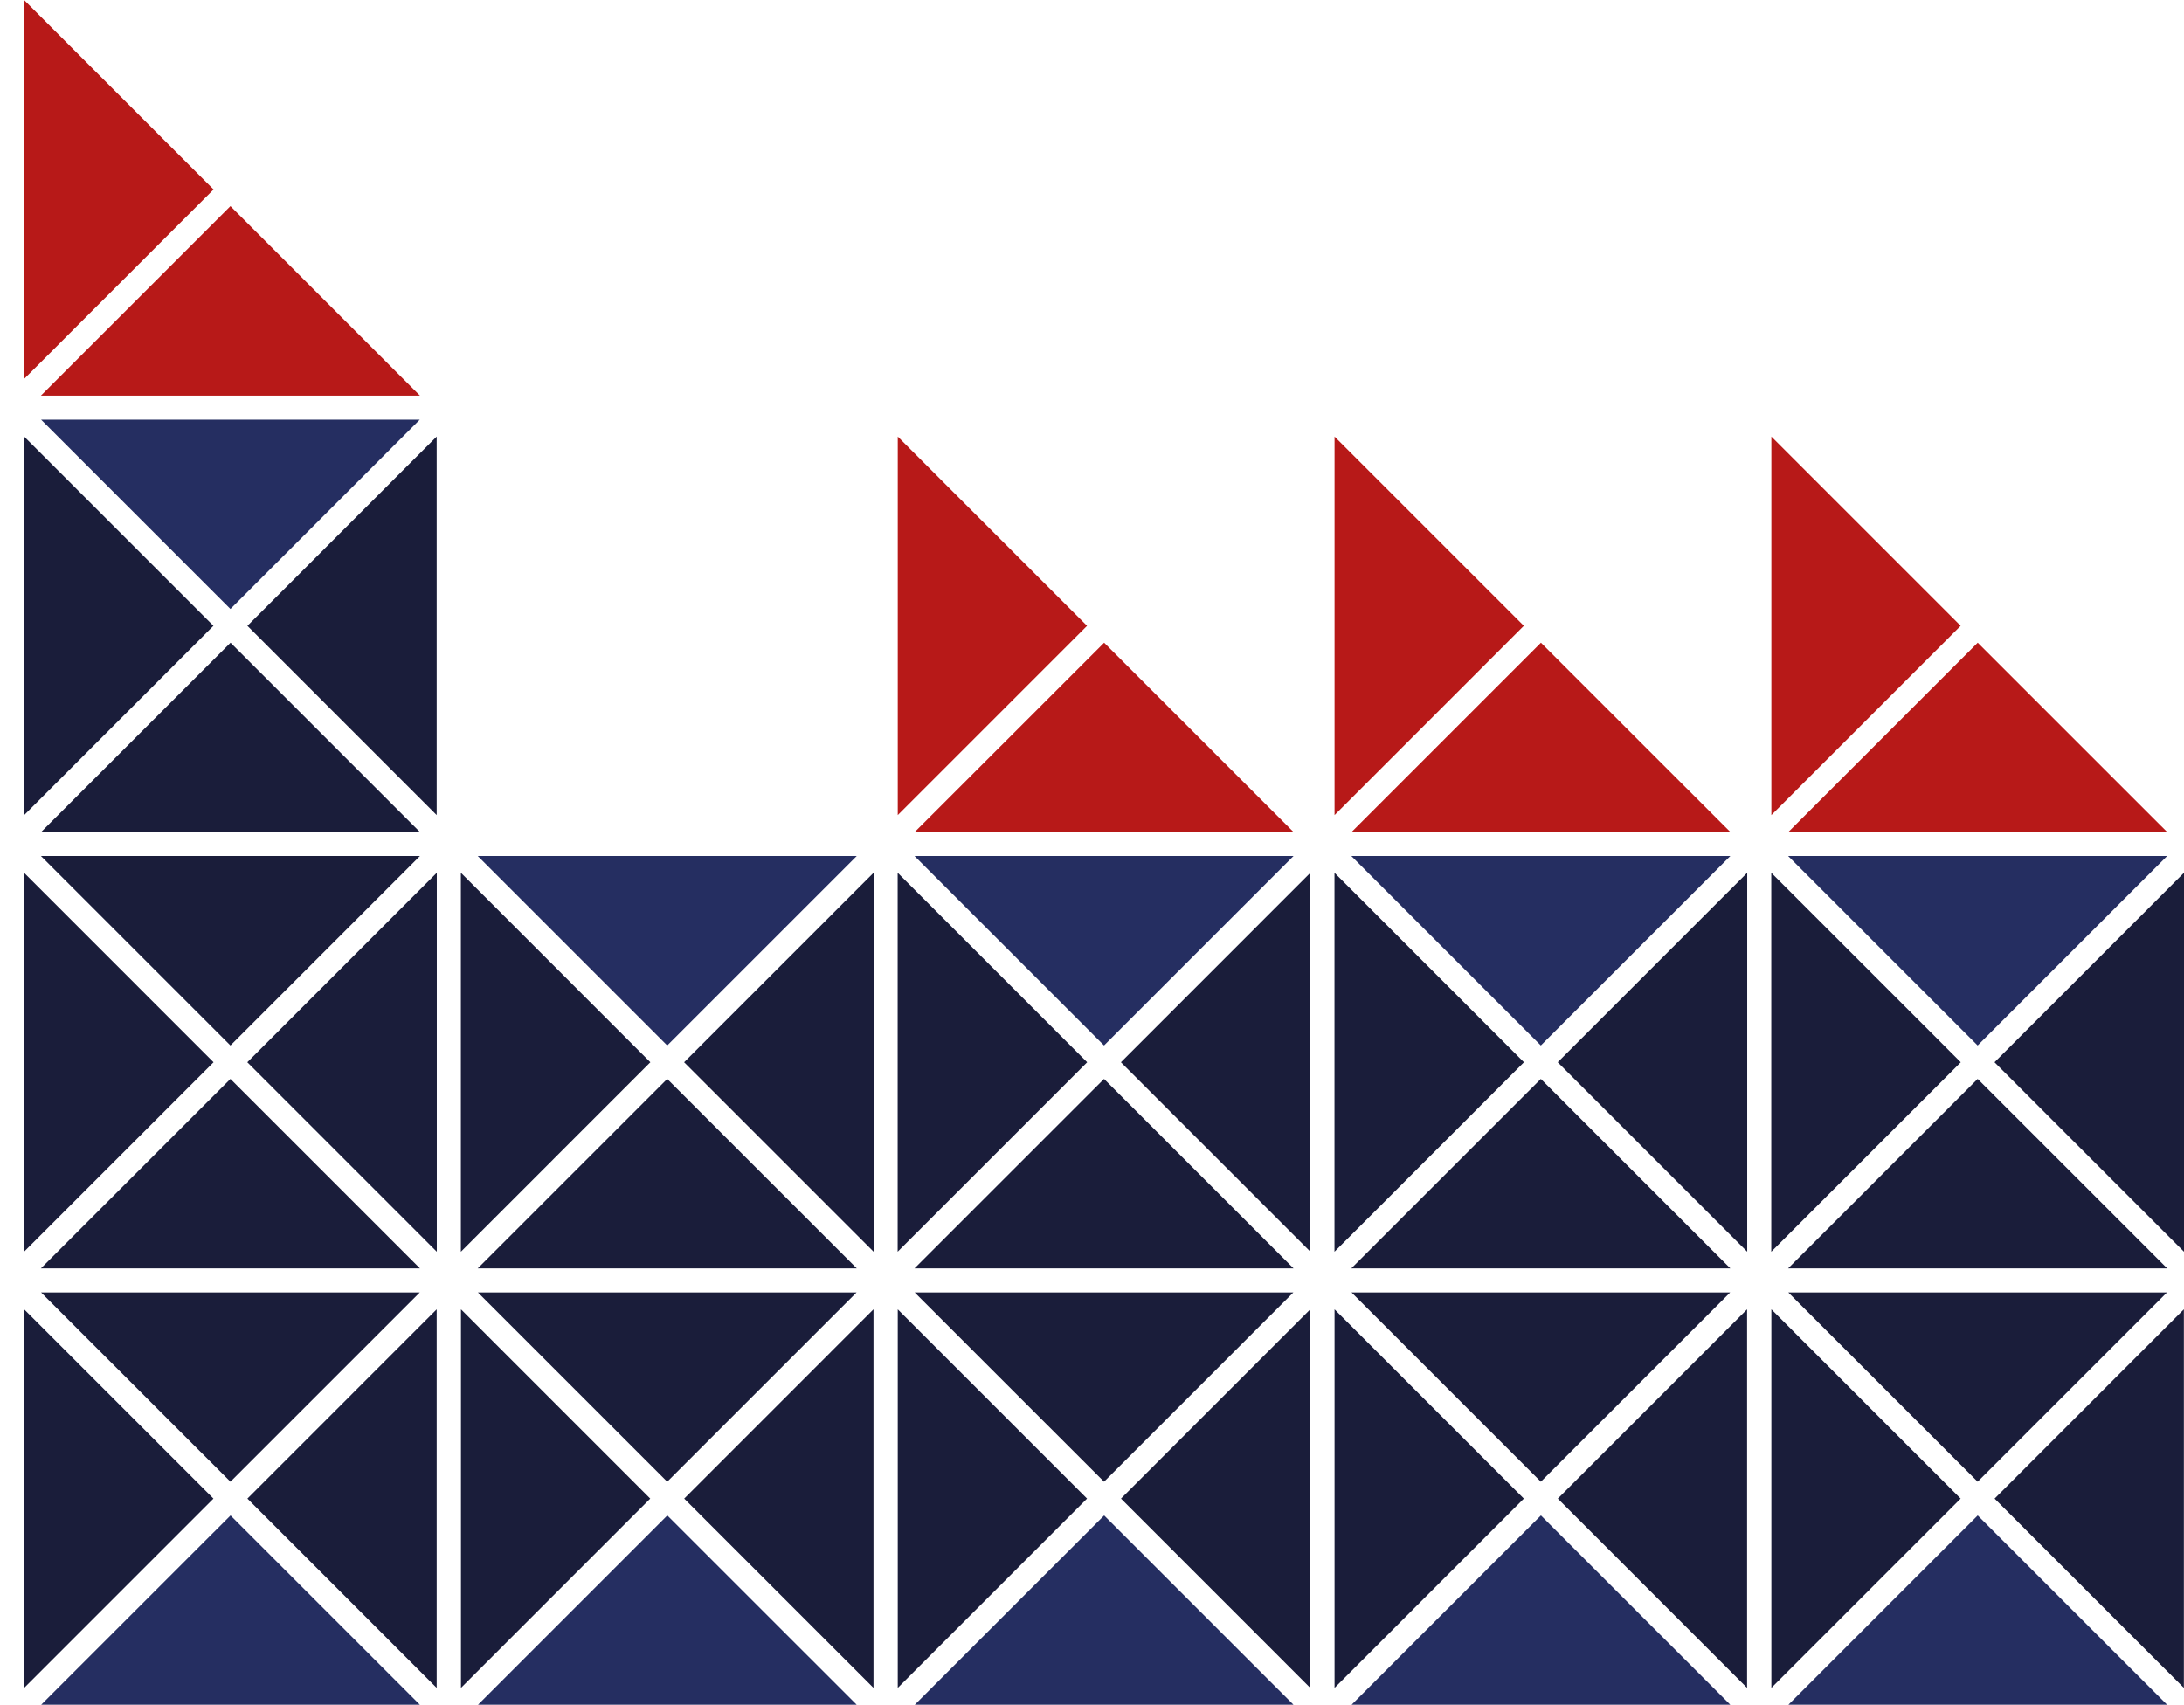 <svg id="Camada_1" data-name="Camada 1" xmlns="http://www.w3.org/2000/svg" viewBox="0 0 921.42 719.32"><defs><style>.cls-1{fill:#1a1d3a;}.cls-2{fill:#252e61;}.cls-3{fill:#b71918;}.cls-4{fill:none;}</style></defs><polygon class="cls-1" points="17.27 361.2 177.17 361.2 97.22 441.15 17.27 361.2"/><polygon class="cls-1" points="17.27 535.2 97.22 455.25 177.17 535.2 17.27 535.2"/><polygon class="cls-1" points="10.15 368.27 90.1 448.23 10.15 528.18 10.15 368.27"/><polygon class="cls-1" points="104.34 448.23 184.28 368.27 184.28 528.18 104.34 448.23"/><polygon class="cls-1" points="17.34 545.36 177.1 545.36 97.22 625.23 17.34 545.36"/><polygon class="cls-1" points="10.19 552.48 90.05 632.35 10.19 712.22 10.19 552.48"/><polygon class="cls-1" points="104.38 632.35 184.23 552.48 184.23 712.22 104.38 632.35"/><polygon class="cls-2" points="17.39 719.32 97.26 639.46 177.13 719.32 17.39 719.32"/><polygon class="cls-3" points="17.27 166.93 97.22 86.98 177.17 166.93 17.27 166.93"/><polygon class="cls-3" points="10.15 0 90.1 79.95 10.15 159.91 10.15 0"/><polygon class="cls-2" points="17.34 177.08 177.1 177.08 97.22 256.96 17.34 177.08"/><polygon class="cls-1" points="10.19 184.21 90.05 264.07 10.19 343.94 10.19 184.21"/><polygon class="cls-1" points="104.38 264.07 184.23 184.21 184.23 343.94 104.38 264.07"/><polygon class="cls-1" points="17.39 351.05 97.26 271.19 177.13 351.05 17.39 351.05"/><line class="cls-4" y1="399.08" x2="10.15" y2="399.08"/><polygon class="cls-2" points="201.55 361.2 361.46 361.2 281.5 441.15 201.55 361.2"/><polygon class="cls-1" points="201.55 535.2 281.5 455.25 361.46 535.2 201.55 535.2"/><polygon class="cls-1" points="194.44 368.27 274.38 448.23 194.44 528.18 194.44 368.27"/><polygon class="cls-1" points="288.62 448.23 368.57 368.27 368.57 528.18 288.62 448.23"/><polygon class="cls-1" points="201.63 545.36 361.38 545.36 281.5 625.23 201.63 545.36"/><polygon class="cls-1" points="194.48 552.48 274.33 632.35 194.48 712.22 194.48 552.48"/><polygon class="cls-1" points="288.66 632.35 368.52 552.48 368.52 712.22 288.66 632.35"/><polygon class="cls-2" points="201.68 719.32 281.54 639.46 361.42 719.32 201.68 719.32"/><polygon class="cls-2" points="385.83 361.2 545.74 361.2 465.79 441.15 385.83 361.2"/><polygon class="cls-1" points="385.83 535.2 465.79 455.25 545.74 535.2 385.83 535.2"/><polygon class="cls-1" points="378.72 368.27 458.67 448.23 378.72 528.18 378.72 368.27"/><polygon class="cls-1" points="472.91 448.23 552.85 368.27 552.85 528.18 472.91 448.23"/><polygon class="cls-1" points="385.91 545.36 545.66 545.36 465.79 625.23 385.91 545.36"/><polygon class="cls-1" points="378.76 552.48 458.62 632.35 378.76 712.22 378.76 552.48"/><polygon class="cls-1" points="472.94 632.35 552.8 552.48 552.8 712.22 472.94 632.35"/><polygon class="cls-2" points="385.96 719.32 465.83 639.46 545.7 719.32 385.96 719.32"/><polygon class="cls-3" points="378.76 184.21 458.62 264.07 378.76 343.94 378.76 184.21"/><polygon class="cls-3" points="385.96 351.05 465.83 271.19 545.7 351.05 385.96 351.05"/><polygon class="cls-2" points="570.12 361.2 730.02 361.2 650.07 441.15 570.12 361.2"/><polygon class="cls-1" points="570.12 535.2 650.07 455.25 730.02 535.2 570.12 535.2"/><polygon class="cls-1" points="563.01 368.27 642.95 448.23 563.01 528.18 563.01 368.27"/><polygon class="cls-1" points="657.19 448.23 737.14 368.27 737.14 528.18 657.19 448.23"/><polygon class="cls-1" points="570.2 545.36 729.95 545.36 650.07 625.23 570.2 545.36"/><polygon class="cls-1" points="563.04 552.48 642.9 632.35 563.04 712.22 563.04 552.48"/><polygon class="cls-1" points="657.23 632.35 737.09 552.48 737.09 712.22 657.23 632.35"/><polygon class="cls-2" points="570.25 719.32 650.11 639.46 729.99 719.32 570.25 719.32"/><polygon class="cls-3" points="563.04 184.21 642.9 264.07 563.04 343.94 563.04 184.21"/><polygon class="cls-3" points="570.25 351.05 650.11 271.19 729.99 351.05 570.25 351.05"/><polygon class="cls-2" points="754.4 361.2 914.31 361.2 834.36 441.15 754.4 361.2"/><polygon class="cls-1" points="754.4 535.2 834.36 455.25 914.31 535.2 754.4 535.2"/><polygon class="cls-1" points="747.29 368.27 827.24 448.23 747.29 528.18 747.29 368.27"/><polygon class="cls-1" points="841.48 448.23 921.42 368.27 921.42 528.18 841.48 448.23"/><polygon class="cls-1" points="754.48 545.36 914.23 545.36 834.36 625.23 754.48 545.36"/><polygon class="cls-1" points="747.33 552.48 827.19 632.35 747.33 712.22 747.33 552.48"/><polygon class="cls-1" points="841.51 632.35 921.37 552.48 921.37 712.22 841.51 632.35"/><polygon class="cls-2" points="754.53 719.32 834.39 639.46 914.27 719.32 754.53 719.32"/><polygon class="cls-3" points="747.33 184.21 827.19 264.07 747.33 343.94 747.33 184.21"/><polygon class="cls-3" points="754.53 351.05 834.39 271.19 914.27 351.05 754.53 351.05"/></svg>